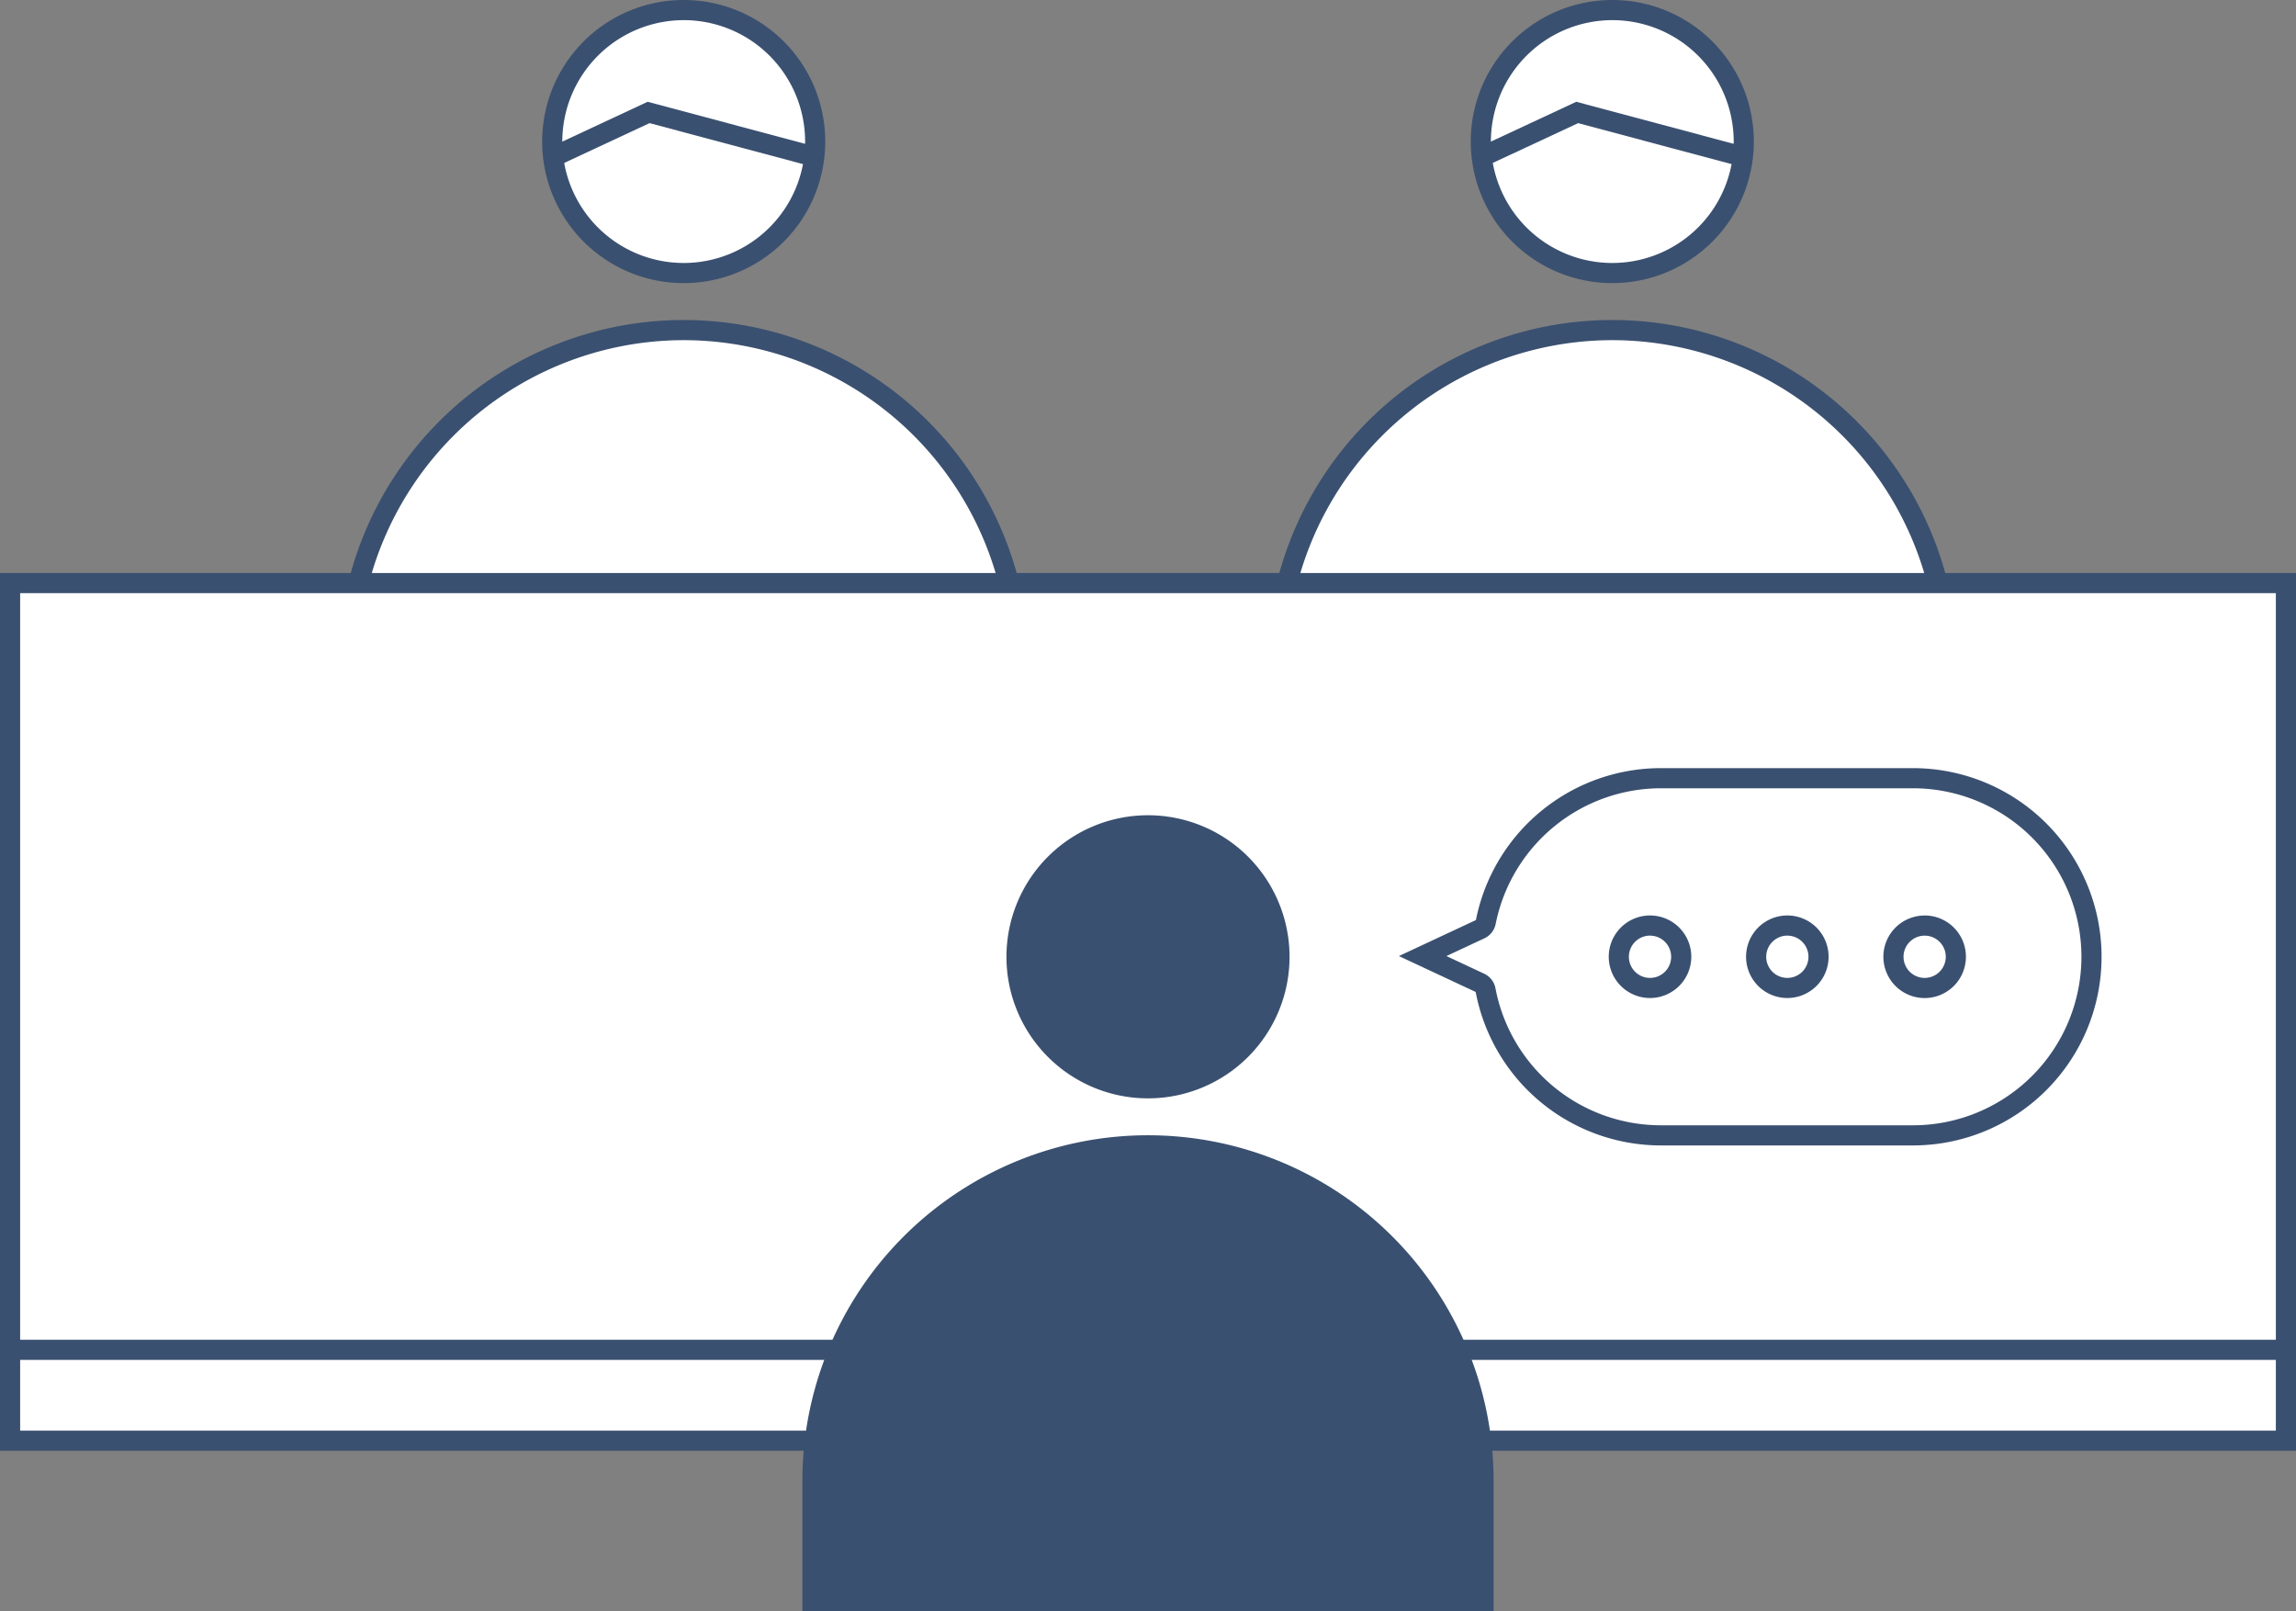<svg xmlns="http://www.w3.org/2000/svg" width="114" height="80" viewBox="0 0 114 80"><rect x="0" y="0" width="114" height="80" fill="#808080" stroke="none"/><g transform="translate(-756 -1401)"><path d="M63.393,39.025V33.048a16.66,16.66,0,1,1,33.32,0v5.977Z" transform="translate(756 1401)" fill="#fff"/><path d="M80.053,16.888a16.178,16.178,0,0,1,16.16,16.16v5.477H63.893V33.048a16.178,16.178,0,0,1,16.16-16.16m0-1a17.16,17.16,0,0,0-17.16,17.16v6.477h34.32V33.048a17.16,17.16,0,0,0-17.16-17.16" transform="translate(756 1401)" fill="#3a5070"/><path d="M80.053,13.557a6.529,6.529,0,1,1,6.528-6.528,6.535,6.535,0,0,1-6.528,6.528" transform="translate(756 1401)" fill="#fff"/><path d="M80.053,1a6.028,6.028,0,1,1-6.028,6.028A6.035,6.035,0,0,1,80.053,1m0-1a7.028,7.028,0,1,0,7.028,7.028A7.028,7.028,0,0,0,80.053,0" transform="translate(756 1401)" fill="#3a5070"/><path d="M73.556,7.8,78.31,5.583l8.3,2.217" transform="translate(756 1401)" fill="#fff"/><path d="M86.478,8.283l-8.121-2.17-4.589,2.14-.423-.906,4.919-2.294,8.473,2.264Z" transform="translate(756 1401)" fill="#3a5070"/><path d="M17.287,39.025V33.048a16.66,16.66,0,1,1,33.32,0v5.977Z" transform="translate(756 1401)" fill="#fff"/><path d="M33.947,16.888a16.178,16.178,0,0,1,16.16,16.16v5.477H17.787V33.048a16.178,16.178,0,0,1,16.16-16.16m0-1a17.16,17.16,0,0,0-17.16,17.16v6.477h34.32V33.048a17.16,17.16,0,0,0-17.16-17.16" transform="translate(756 1401)" fill="#3a5070"/><path d="M33.947,13.557a6.529,6.529,0,1,1,6.528-6.528,6.535,6.535,0,0,1-6.528,6.528" transform="translate(756 1401)" fill="#fff"/><path d="M33.947,1a6.028,6.028,0,1,1-6.028,6.028A6.035,6.035,0,0,1,33.947,1m0-1a7.028,7.028,0,1,0,7.028,7.028A7.028,7.028,0,0,0,33.947,0" transform="translate(756 1401)" fill="#3a5070"/><path d="M27.451,7.8,32.2,5.583,40.5,7.8" transform="translate(756 1401)" fill="#fff"/><path d="M40.373,8.283l-8.121-2.17-4.589,2.14-.423-.906,4.919-2.294,8.473,2.264Z" transform="translate(756 1401)" fill="#3a5070"/><rect width="113" height="42.579" transform="translate(756.5 1429.949)" fill="#fff"/><path d="M113,71.027H1V29.448H113Zm1-42.578H0V72.028H114Z" transform="translate(756 1401)" fill="#3a5070"/><path d="M114,.5H0v-1H114Z" transform="translate(756 1468.016)" fill="#3a5070"/><path d="M82.467,56.368a8.867,8.867,0,0,1-8.707-7.213.5.5,0,0,0-.279-.36l-2.843-1.33,2.855-1.334a.505.505,0,0,0,.279-.356,8.879,8.879,0,0,1,8.695-7.139H94.981a8.866,8.866,0,0,1,0,17.732Z" transform="translate(756 1401)" fill="#fff"/><path d="M94.98,39.136a8.366,8.366,0,0,1,0,16.732H82.466a8.363,8.363,0,0,1-8.214-6.805,1,1,0,0,0-.56-.72l-1.874-.877,1.886-.881a1,1,0,0,0,.558-.712,8.377,8.377,0,0,1,8.2-6.737Zm0-1H82.466a9.367,9.367,0,0,0-9.185,7.543l-3.824,1.787,3.812,1.782a9.364,9.364,0,0,0,9.2,7.62H94.98a9.366,9.366,0,0,0,0-18.732" transform="translate(756 1401)" fill="#3a5070"/><path d="M81.926,49.051A1.549,1.549,0,1,1,83.475,47.5a1.551,1.551,0,0,1-1.549,1.549" transform="translate(756 1401)" fill="#fff"/><path d="M81.926,46.453A1.049,1.049,0,1,1,80.877,47.5a1.051,1.051,0,0,1,1.049-1.049m0-1A2.049,2.049,0,1,0,83.975,47.5a2.049,2.049,0,0,0-2.049-2.049" transform="translate(756 1401)" fill="#3a5070"/><path d="M88.744,49.051A1.549,1.549,0,1,1,90.293,47.5a1.551,1.551,0,0,1-1.549,1.549" transform="translate(756 1401)" fill="#fff"/><path d="M88.744,46.453A1.049,1.049,0,1,1,87.695,47.5a1.051,1.051,0,0,1,1.049-1.049m0-1A2.049,2.049,0,1,0,90.793,47.5a2.049,2.049,0,0,0-2.049-2.049" transform="translate(756 1401)" fill="#3a5070"/><path d="M95.563,49.051A1.549,1.549,0,1,1,97.112,47.5a1.551,1.551,0,0,1-1.549,1.549" transform="translate(756 1401)" fill="#fff"/><path d="M95.563,46.453a1.049,1.049,0,1,1-1.05,1.049,1.051,1.051,0,0,1,1.05-1.049m0-1A2.049,2.049,0,1,0,97.611,47.5a2.049,2.049,0,0,0-2.048-2.049" transform="translate(756 1401)" fill="#3a5070"/><path d="M39.84,80V73.523a17.16,17.16,0,1,1,34.32,0V80Z" transform="translate(756 1401)" fill="#3a5070"/><path d="M64.028,47.5A7.028,7.028,0,1,1,57,40.475,7.028,7.028,0,0,1,64.028,47.5" transform="translate(756 1401)" fill="#3a5070"/></g></svg>